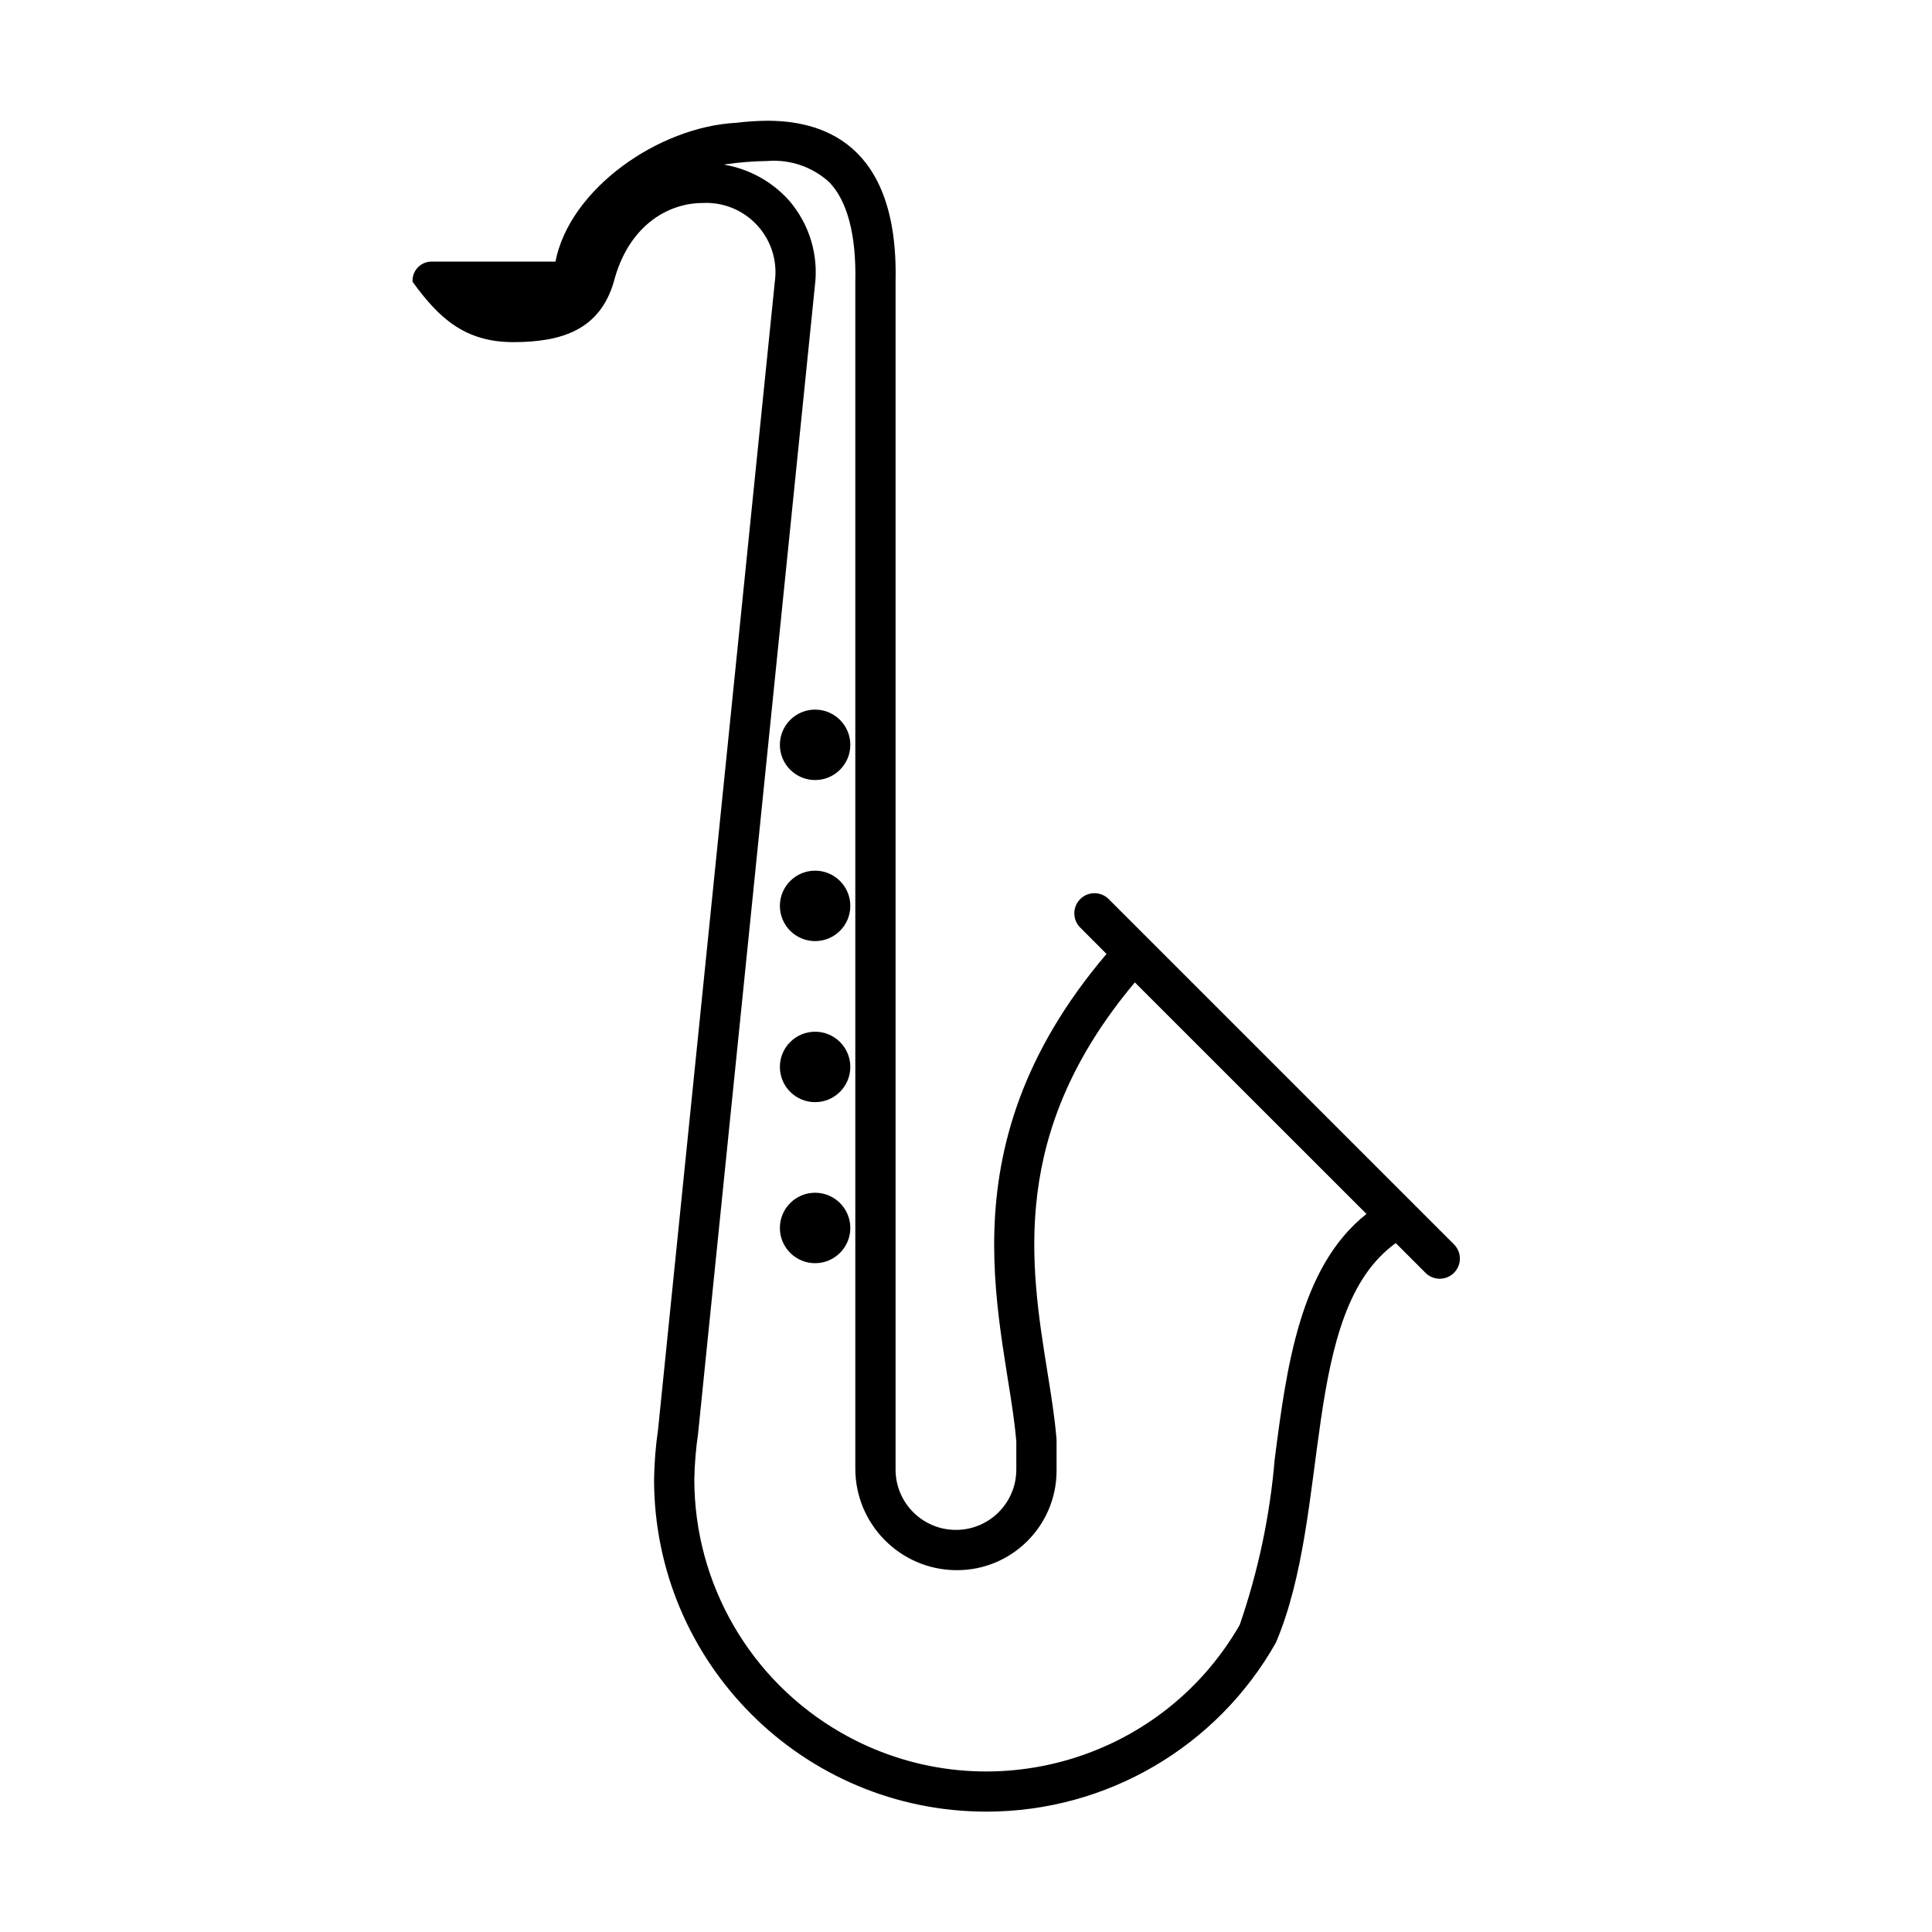 <svg width="96" height="96" xmlns="http://www.w3.org/2000/svg" xmlns:xlink="http://www.w3.org/1999/xlink" overflow="hidden"><defs><clipPath id="clip0"><rect x="0" y="0" width="96" height="96"/></clipPath></defs><g clip-path="url(#clip0)"><path d="M32.7 71.02C32.58 71.848 32.513 72.683 32.5 73.52 32.509 82.641 39.911 90.029 49.033 90.019 54.985 90.013 60.474 86.805 63.4 81.62 66.18 75.073 64.6 65.189 69.355 61.769L70.833 63.247C71.224 63.638 71.857 63.637 72.248 63.246 72.638 62.856 72.638 62.222 72.247 61.832L55.077 44.663C54.68 44.279 54.047 44.29 53.663 44.688 53.289 45.075 53.289 45.69 53.663 46.077L54.982 47.4C46.577 57.288 50.026 66 50.5 71.62L50.5 73.02C50.5 74.677 49.157 76.02 47.5 76.02 45.843 76.02 44.5 74.677 44.5 73.02L44.5 14C44.66 6.958 40.66 6 38.132 6 37.62 6.004 37.108 6.037 36.6 6.1 32.7 6.3 28.3 9.4 27.6 13L21.5 13C20.979 12.969 20.531 13.366 20.5 13.887 20.498 13.924 20.498 13.962 20.5 14 21.8 15.8 23.1 17 25.5 17 27.9 17 29.8 16.4 30.5 14 31.208 11.265 33.137 10.086 34.927 10.086 36.826 9.996 38.439 11.463 38.529 13.362 38.539 13.575 38.529 13.789 38.5 14ZM39.179 9.93C38.346 9.015 37.233 8.402 36.015 8.188 36.01 8.188 36.006 8.184 36.006 8.179 36.006 8.174 36.01 8.17 36.015 8.17 36.717 8.067 37.425 8.01 38.134 8L38.134 8C39.257 7.911 40.367 8.29 41.2 9.048 42.1 9.972 42.553 11.67 42.5 14.004L42.5 72.947C42.486 75.732 44.731 78.003 47.516 78.021 50.248 78.042 52.48 75.844 52.5 73.111 52.5 73.081 52.5 73.051 52.5 73.021L52.5 71.535 52.493 71.451C52.406 70.415 52.23 69.318 52.043 68.157 51.187 62.82 50.135 56.257 56.39 48.815L67.9 60.321C64.579 62.938 63.927 67.968 63.339 72.507 63.104 75.313 62.519 78.079 61.6 80.741 57.604 87.691 48.73 90.085 41.78 86.089 37.281 83.502 34.506 78.711 34.5 73.521 34.514 72.751 34.578 71.983 34.689 71.221L40.489 14.221C40.69 12.669 40.212 11.105 39.179 9.93Z"/><path d="M42.252 61.017C42.252 61.983 41.468 62.767 40.502 62.767 39.535 62.767 38.752 61.983 38.752 61.017 38.752 60.05 39.535 59.267 40.502 59.267 41.468 59.267 42.252 60.05 42.252 61.017Z"/><path d="M42.252 53.015C42.252 53.981 41.468 54.765 40.502 54.765 39.535 54.765 38.752 53.981 38.752 53.015 38.752 52.048 39.535 51.265 40.502 51.265 41.468 51.265 42.252 52.048 42.252 53.015Z"/><path d="M42.252 45.013C42.252 45.98 41.468 46.763 40.502 46.763 39.535 46.763 38.752 45.98 38.752 45.013 38.752 44.047 39.535 43.263 40.502 43.263 41.468 43.263 42.252 44.047 42.252 45.013Z"/><path d="M42.252 37.01C42.252 37.977 41.468 38.76 40.502 38.76 39.535 38.76 38.752 37.977 38.752 37.01 38.752 36.044 39.535 35.26 40.502 35.26 41.468 35.26 42.252 36.044 42.252 37.01Z"/></g></svg>